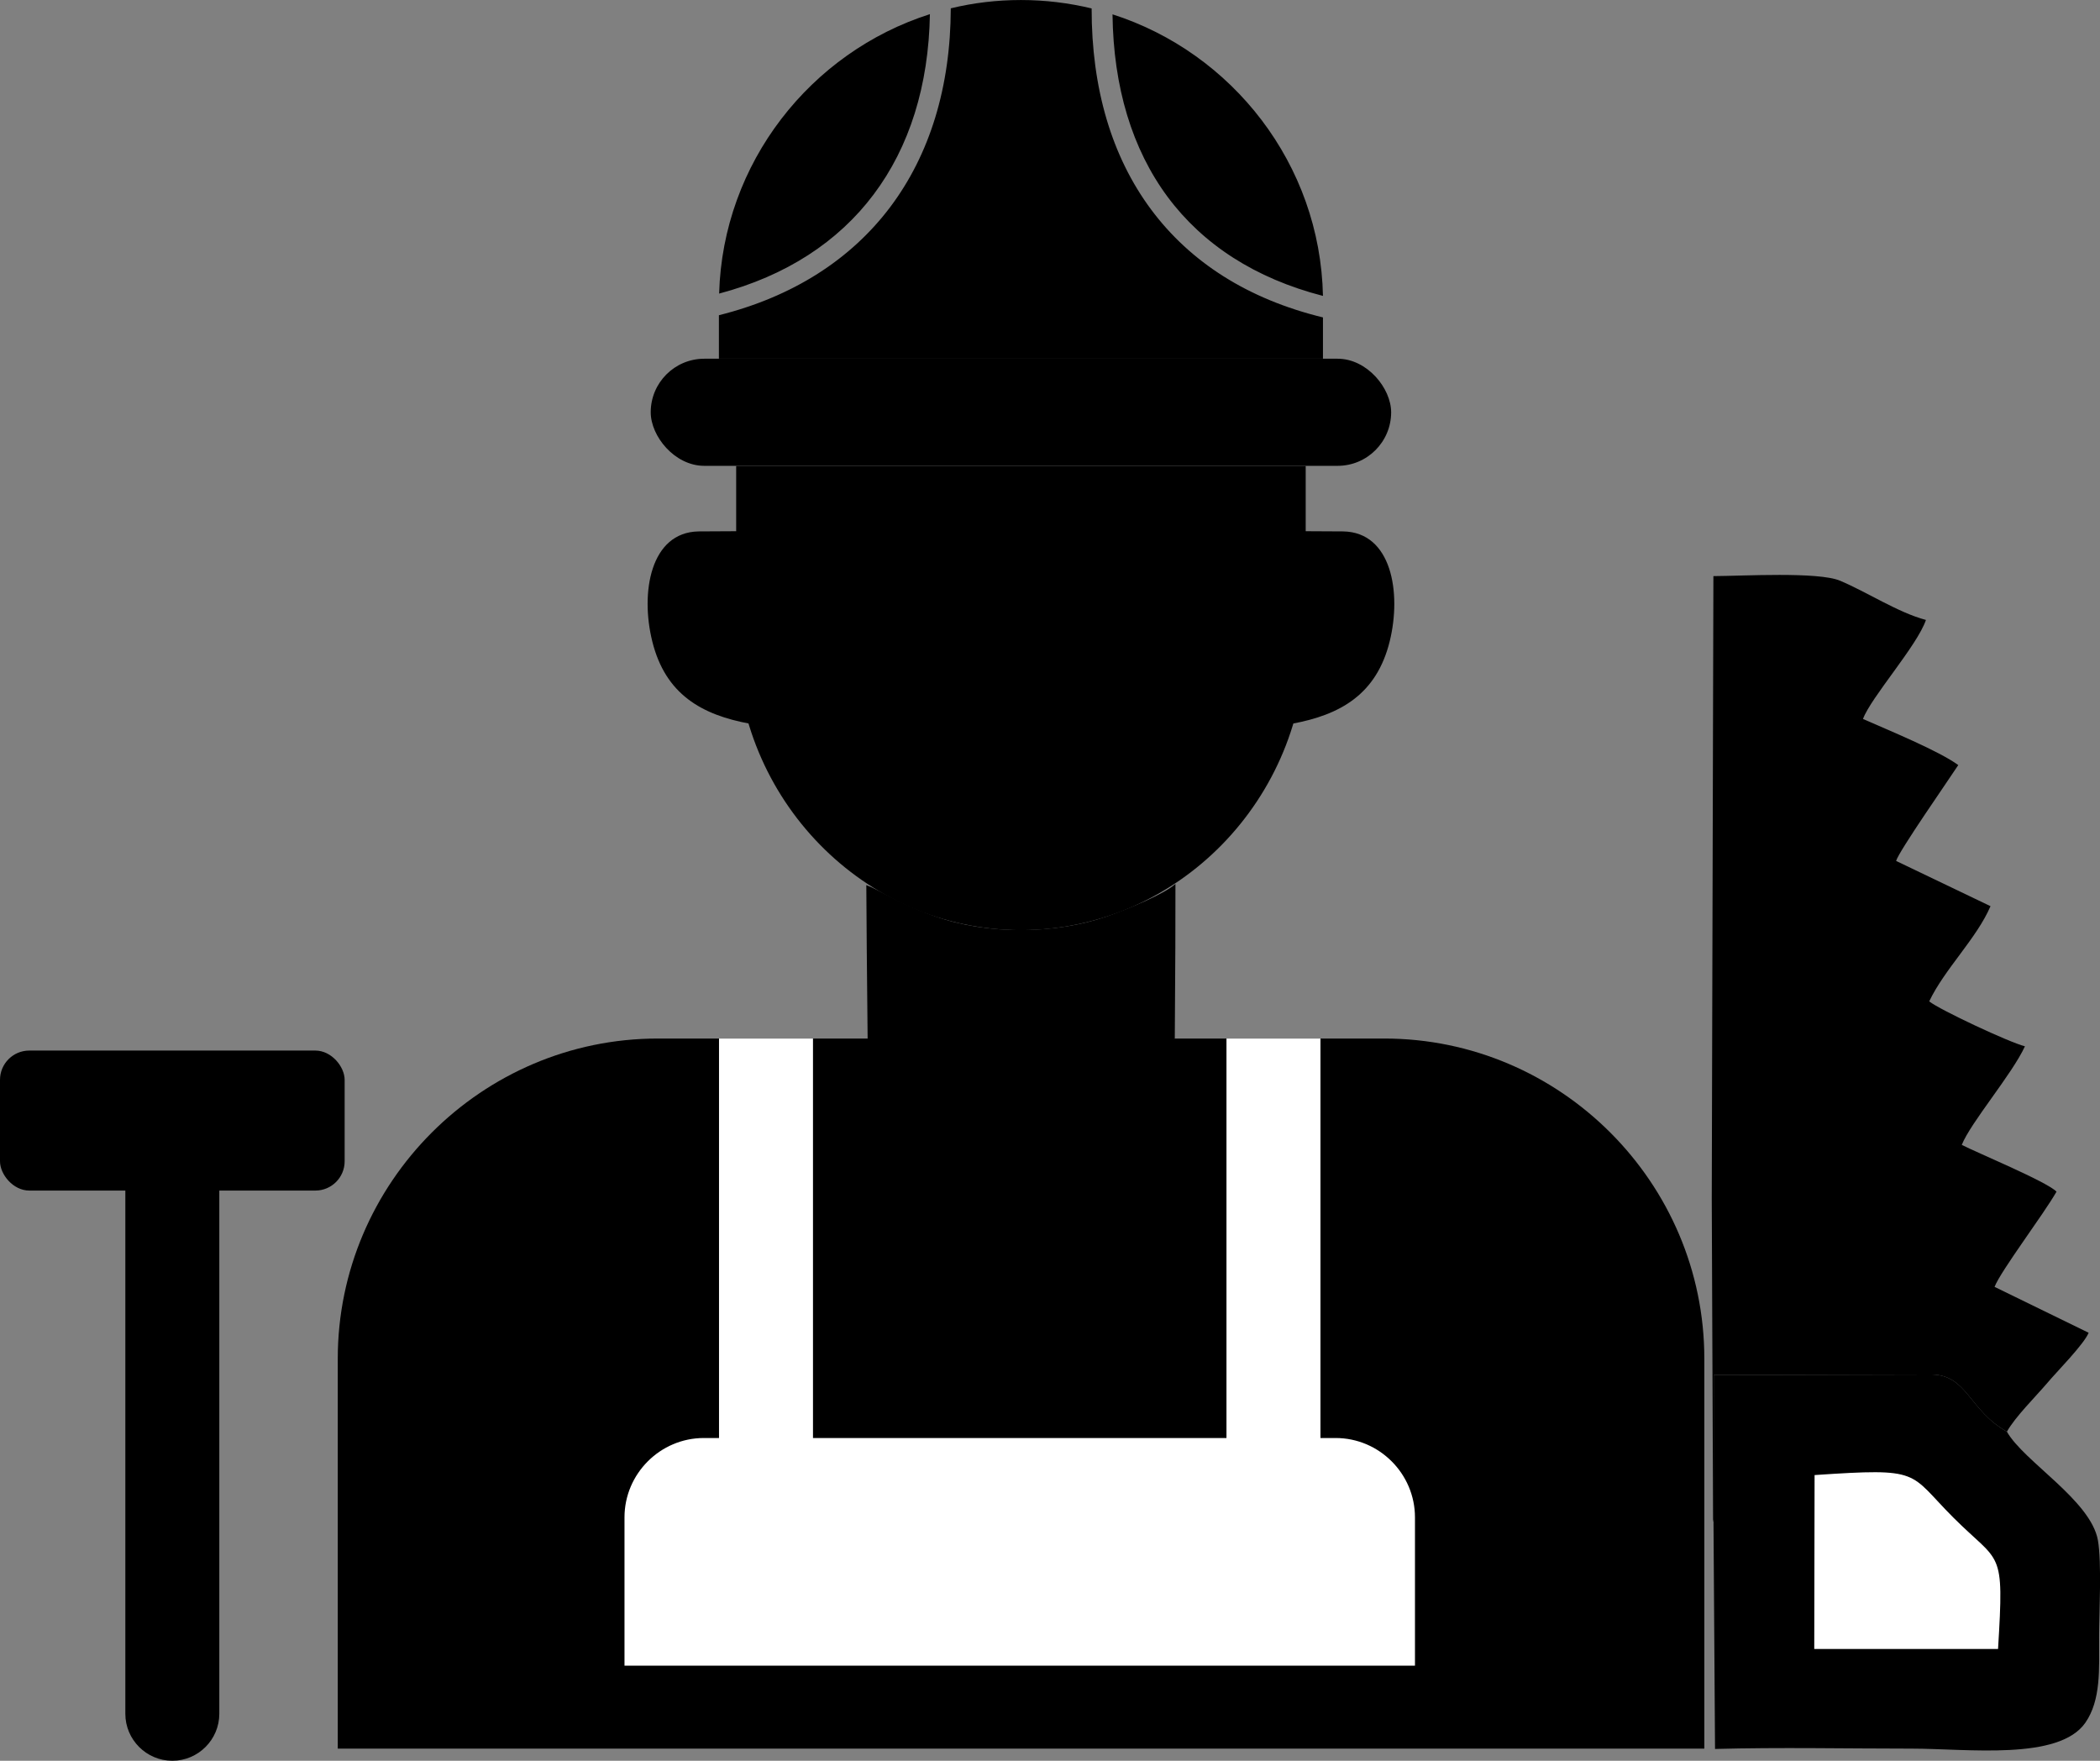 <?xml version="1.0" encoding="UTF-8"?>
<!DOCTYPE svg PUBLIC "-//W3C//DTD SVG 1.1//EN" "http://www.w3.org/Graphics/SVG/1.1/DTD/svg11.dtd">
<!-- Creator: CorelDRAW 2020 (64-Bit) -->
<svg xmlns="http://www.w3.org/2000/svg" xml:space="preserve" width="1.243in" height="1.042in" version="1.1" style="shape-rendering:geometricPrecision; text-rendering:geometricPrecision; image-rendering:optimizeQuality; fill-rule:evenodd; clip-rule:evenodd"
viewBox="0 0 192.18 161.1"
 xmlns:xlink="http://www.w3.org/1999/xlink"
 xmlns:xodm="http://www.corel.com/coreldraw/odm/2003">
 <rect x="0" y="0" width="192.18" height="161.1" fill="#808080" stroke="none"/>
 <defs>
  <style type="text/css">
   <![CDATA[
    .fil0 {fill:black}
    .fil1 {fill:white}
   ]]>
  </style>
 </defs>
 <g id="Layer_x0020_1">
  <g id="_1866969003456">
   <path class="fil0" d="M79.4 94.99l0.01 0.3c2.32,0.79 9.92,7.83 21.47,3.42 2.19,-0.84 4.88,-2.73 6.14,-3.08 0.37,-0.6 -0.29,0 0.49,-0.61l0.05 -8.37 0.01 -5.78c-1.06,0.97 -4.47,2.34 -6.23,2.96 -4.76,1.66 -10.93,1.71 -15.73,0.02 -3.62,-1.28 -5.04,-2.39 -6.33,-2.87l0.04 5.78 0.08 8.24z"/>
   <rect class="fil0" x="59.55" y="32.82" width="67.76" height="9.8" rx="4.9" ry="4.9"/>
   <path class="fil0" d="M67.37 42.63l52.12 0 0 15.82c0,14.66 -11.73,26.65 -26.06,26.65l0 0c-14.33,0 -26.06,-11.99 -26.06,-26.65l0 -15.82z"/>
   <path class="fil0" d="M121.07 32.82l0 -3.78c-6.88,-1.67 -12.16,-5.07 -15.74,-9.89 -3.59,-4.83 -5.44,-11.07 -5.43,-18.38 -2.08,-0.5 -4.24,-0.77 -6.47,-0.77l-0 0c-2.21,0 -4.36,0.26 -6.42,0.76 -0.02,7.21 -1.93,13.38 -5.54,18.18 -3.61,4.79 -8.89,8.2 -15.68,9.9l0 3.98 55.27 0zm-35.96 -31.53c-10.93,3.48 -18.96,13.61 -19.3,25.57 6.12,-1.62 10.89,-4.74 14.14,-9.07 3.27,-4.35 5.04,-9.94 5.15,-16.51zm35.96 25.78c-0.25,-12.04 -8.29,-22.25 -19.26,-25.76 0.08,6.67 1.8,12.33 5.05,16.71 3.23,4.34 8,7.45 14.2,9.05z"/>
   <path class="fil0" d="M68.65 66.22c-1.45,-3.1 -0.96,-13.42 -0.93,-17.62l-3.79 0.02c-4.42,0.08 -5.34,5.61 -4.24,10.05 1.2,4.86 4.52,6.74 8.96,7.55z"/>
   <path class="fil0" d="M118.21 66.22c1.45,-3.1 0.96,-13.42 0.93,-17.62l3.79 0.02c4.43,0.08 5.34,5.61 4.25,10.05 -1.2,4.86 -4.52,6.74 -8.96,7.55z"/>
   <path class="fil0" d="M30.9 159.99l125.07 0 0 -35.68c0,-16.11 -13.18,-29.29 -29.29,-29.29l-66.48 0c-16.11,0 -29.29,13.18 -29.29,29.29l0 35.68z"/>
   <path class="fil1" d="M57.15 152.4l72.34 0 0 -13.57c0,-3.99 -3.27,-7.26 -7.26,-7.26l-57.82 0c-3.99,0 -7.26,3.27 -7.26,7.26l0 13.57z"/>
   <rect class="fil1" x="65.8" y="95.02" width="8.6" height="38.28"/>
   <rect class="fil1" x="112.24" y="95.02" width="8.6" height="38.28"/>
   <path class="fil0" d="M156.77 139.02l0.05 0.32 0.01 -13.53 19.95 -0.05c3.27,0.06 3.39,3.27 6.88,5.23 0.77,-1.37 2.61,-3.18 3.7,-4.46 0.82,-0.98 3.36,-3.54 3.78,-4.59l-8.61 -4.2c0.58,-1.48 4.48,-6.62 5.67,-8.71 -0.85,-0.9 -7.36,-3.6 -8.67,-4.28 0.81,-2.04 4.61,-6.47 5.78,-9.02 -1.42,-0.35 -7.8,-3.34 -8.76,-4.11 1.39,-2.93 4.35,-5.77 5.61,-8.71l-8.64 -4.14c0.27,-0.92 4.84,-7.46 5.69,-8.77 -1.79,-1.31 -6.39,-3.19 -8.72,-4.22 0.71,-1.95 4.98,-6.73 5.76,-9.06 -2.54,-0.67 -5.37,-2.54 -7.86,-3.59 -2.01,-0.84 -8.91,-0.43 -11.59,-0.42l-0.15 56.96 0.12 29.36z"/>
   <path class="fil0" d="M156.81 139.34l0.14 20.68c5.94,-0.16 12.04,-0.03 18,-0.03 5.11,0 13.46,1.12 15.89,-2.37 1.44,-2.08 1.26,-4.91 1.26,-7.77 -0,-2.31 0.25,-6.87 -0.11,-8.92 -0.65,-3.66 -6.79,-7.21 -8.33,-9.94 -3.48,-1.96 -3.61,-5.17 -6.88,-5.23l-19.95 0.05 -0.01 13.53z"/>
   <path class="fil1" d="M166.03 150.87l16.82 0c0.57,-9.32 0.24,-7.69 -4.1,-12.03 -4.16,-4.16 -2.78,-4.55 -12.69,-3.88l-0.03 15.9z"/>
   <path class="fil0" d="M11.47 106.82l8.6 0 0 49.98c0,2.37 -1.93,4.3 -4.3,4.3l-0 0c-2.37,0 -4.3,-1.93 -4.3,-4.3l0 -49.98z"/>
   <rect class="fil0" x="-0" y="96.12" width="31.54" height="12.81" rx="2.68" ry="2.68"/>
  </g>
 </g>
</svg>

